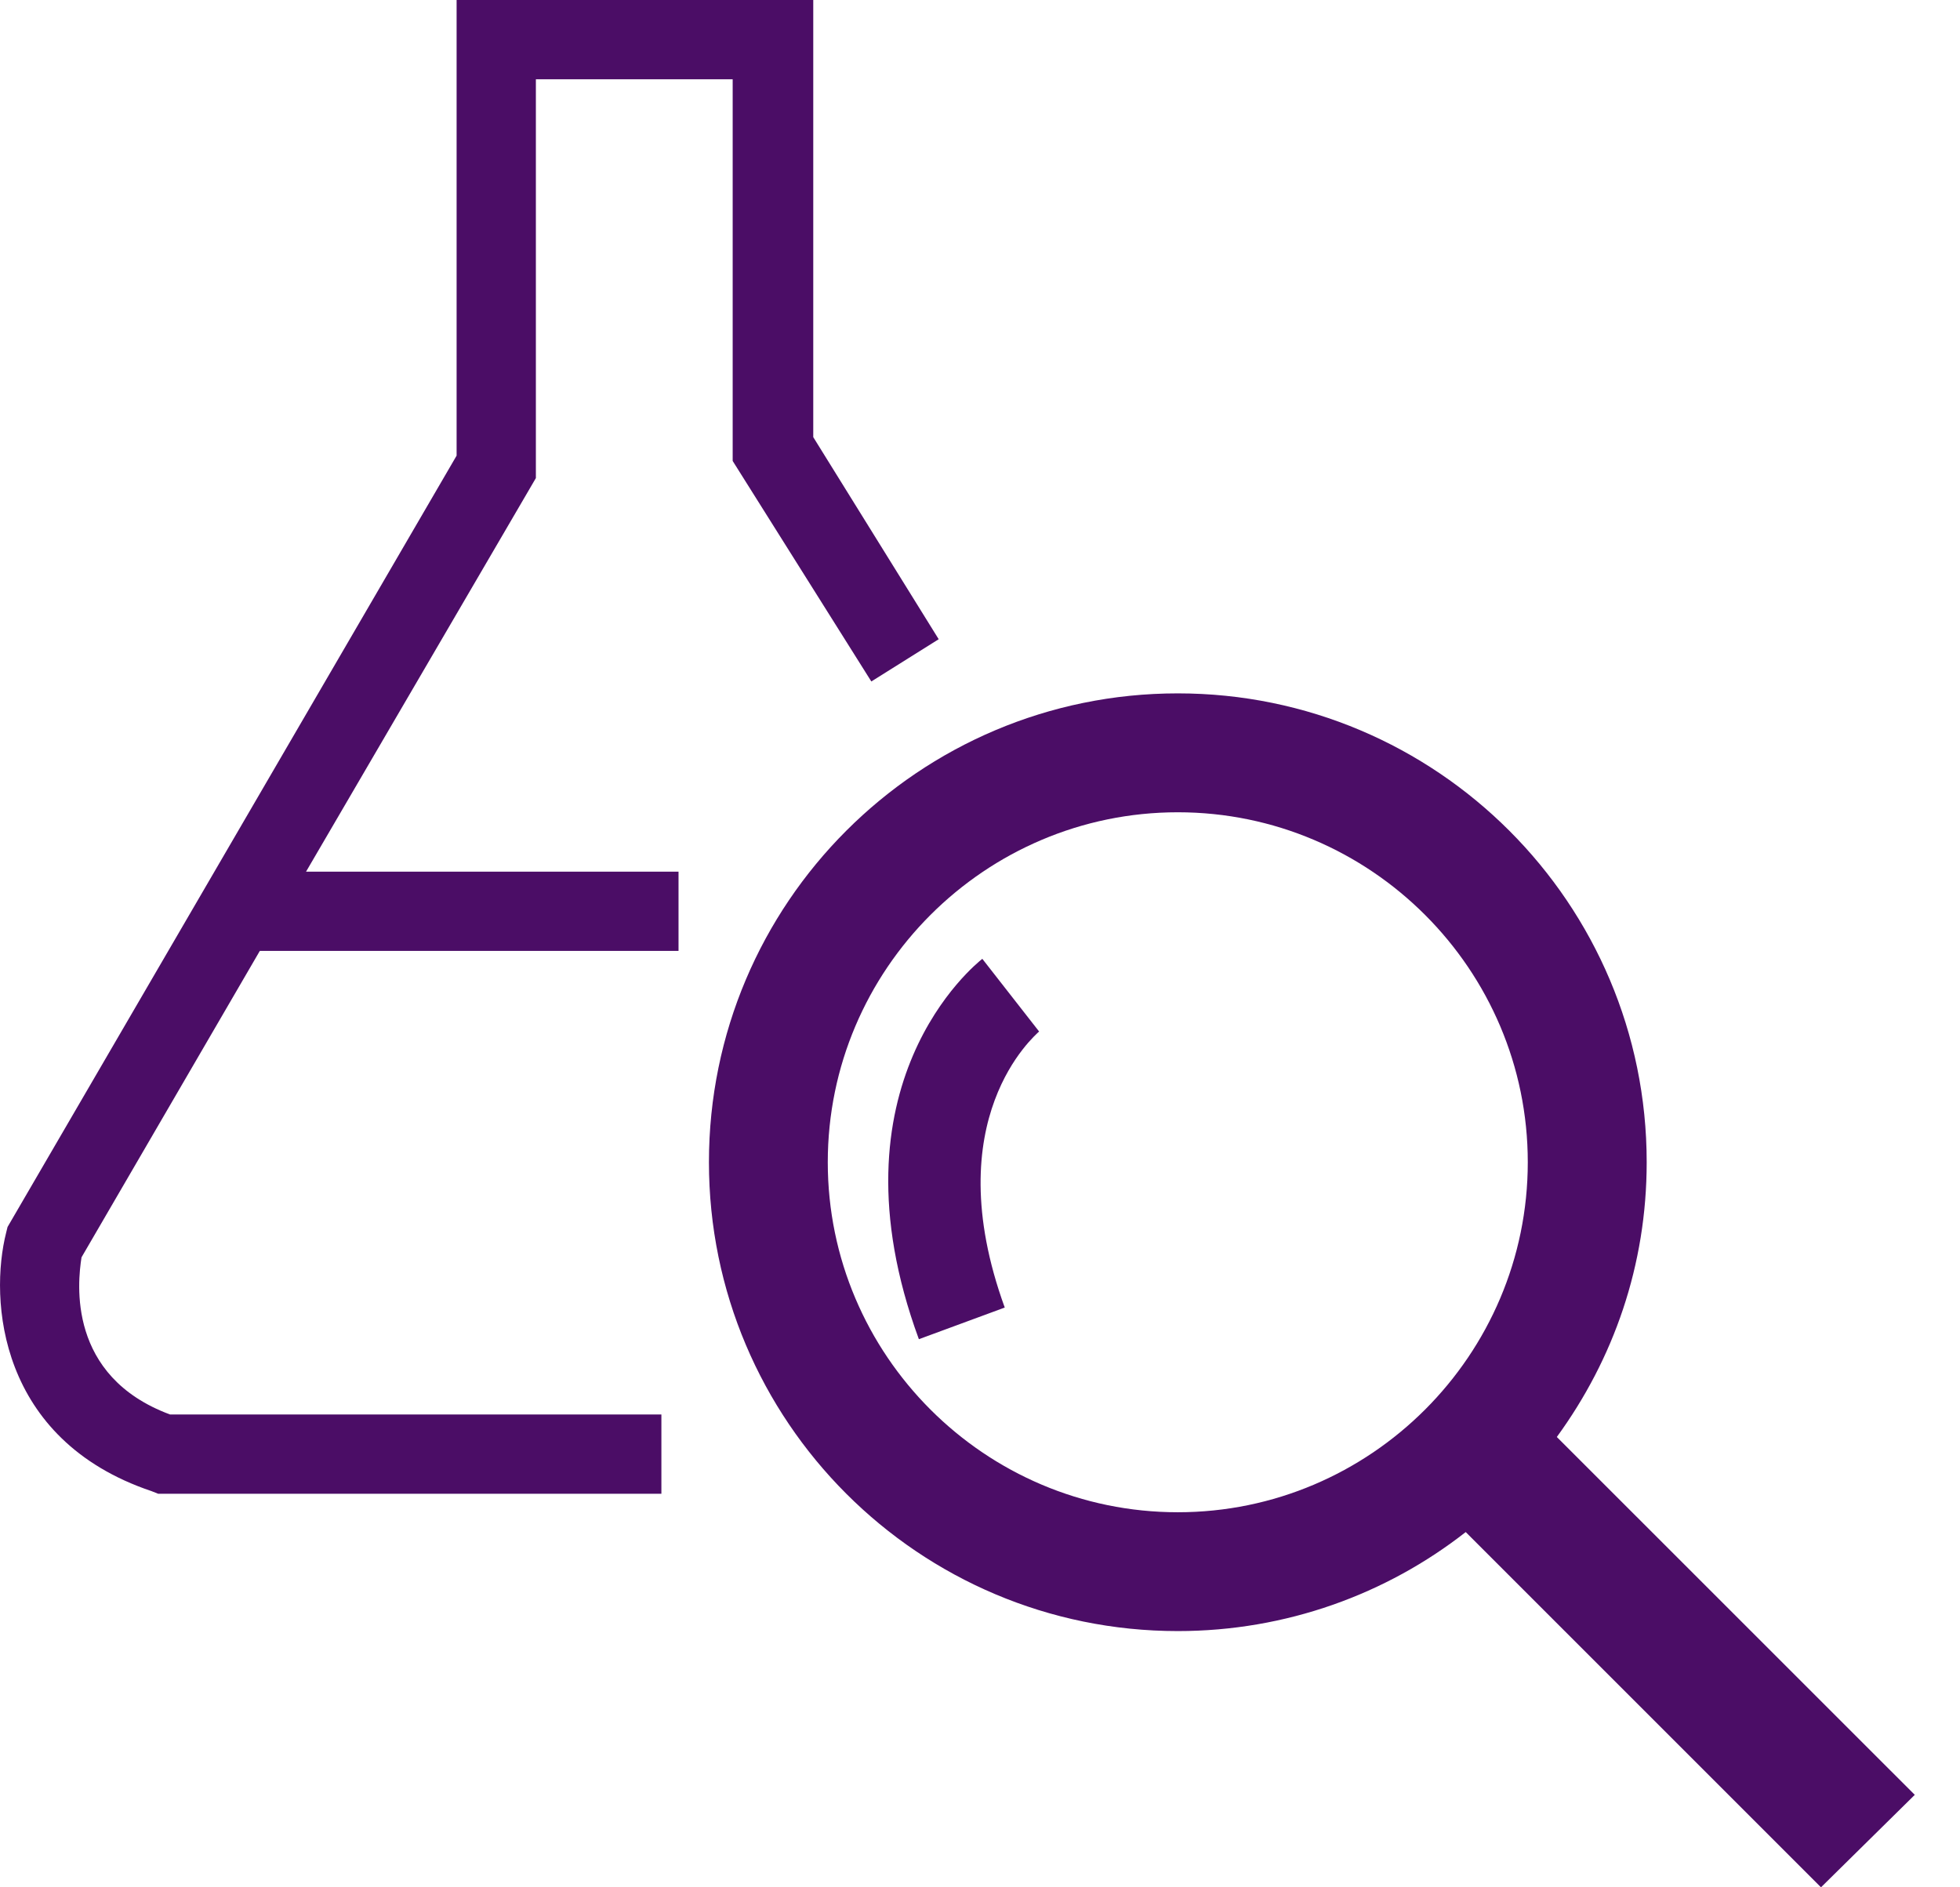 <?xml version="1.0" encoding="UTF-8"?>
<svg width="27px" height="26px" viewBox="0 0 27 26" version="1.1" xmlns="http://www.w3.org/2000/svg" xmlns:xlink="http://www.w3.org/1999/xlink">
    <title>编组</title>
    <g id="页面-1" stroke="none" stroke-width="1" fill="none" fill-rule="evenodd">
        <g id="10" transform="translate(-1240, -1080)" fill="#4B0D66" fill-rule="nonzero">
            <g id="服务流程" transform="translate(607, 715)">
                <g id="编组-4" transform="translate(0, 40)">
                    <g id="编组" transform="translate(633, 325)">
                        <path d="M7.382,6.586 L7.382,1.092 L10.093,1.092 L10.093,6.35 L12.003,9.388 L12.931,8.806 L11.203,6.022 L11.203,0 L6.29,0 L6.29,6.277 L0.104,16.903 L0.086,16.976 C-0.15,17.903 -0.023,19.832 2.087,20.542 L2.178,20.578 L9.111,20.578 L9.111,19.486 L2.342,19.486 C0.923,18.959 1.069,17.667 1.123,17.321 L3.579,13.1 L9.347,13.1 L9.347,12.008 L4.216,12.008 L7.382,6.586 Z M12.658,18.449 L13.841,18.013 C12.895,15.411 14.26,14.265 14.314,14.21 L13.532,13.209 C13.441,13.282 11.367,14.938 12.658,18.449 Z M26.377,24.726 L21.446,19.796 C22.229,18.722 22.684,17.43 22.684,16.011 C22.684,12.445 19.791,9.552 16.225,9.552 C12.658,9.552 9.766,12.445 9.766,16.011 C9.766,19.577 12.658,22.47 16.225,22.47 C17.717,22.47 19.099,21.961 20.191,21.106 L25.085,26 L26.377,24.726 Z M11.403,16.011 C11.403,13.355 13.568,11.19 16.225,11.19 C18.881,11.19 21.046,13.355 21.046,16.011 C21.046,18.668 18.881,20.833 16.225,20.833 C13.568,20.833 11.403,18.668 11.403,16.011 Z" id="形状"></path>
                    </g>
                </g>
            </g>
        </g>
    </g>
</svg>
